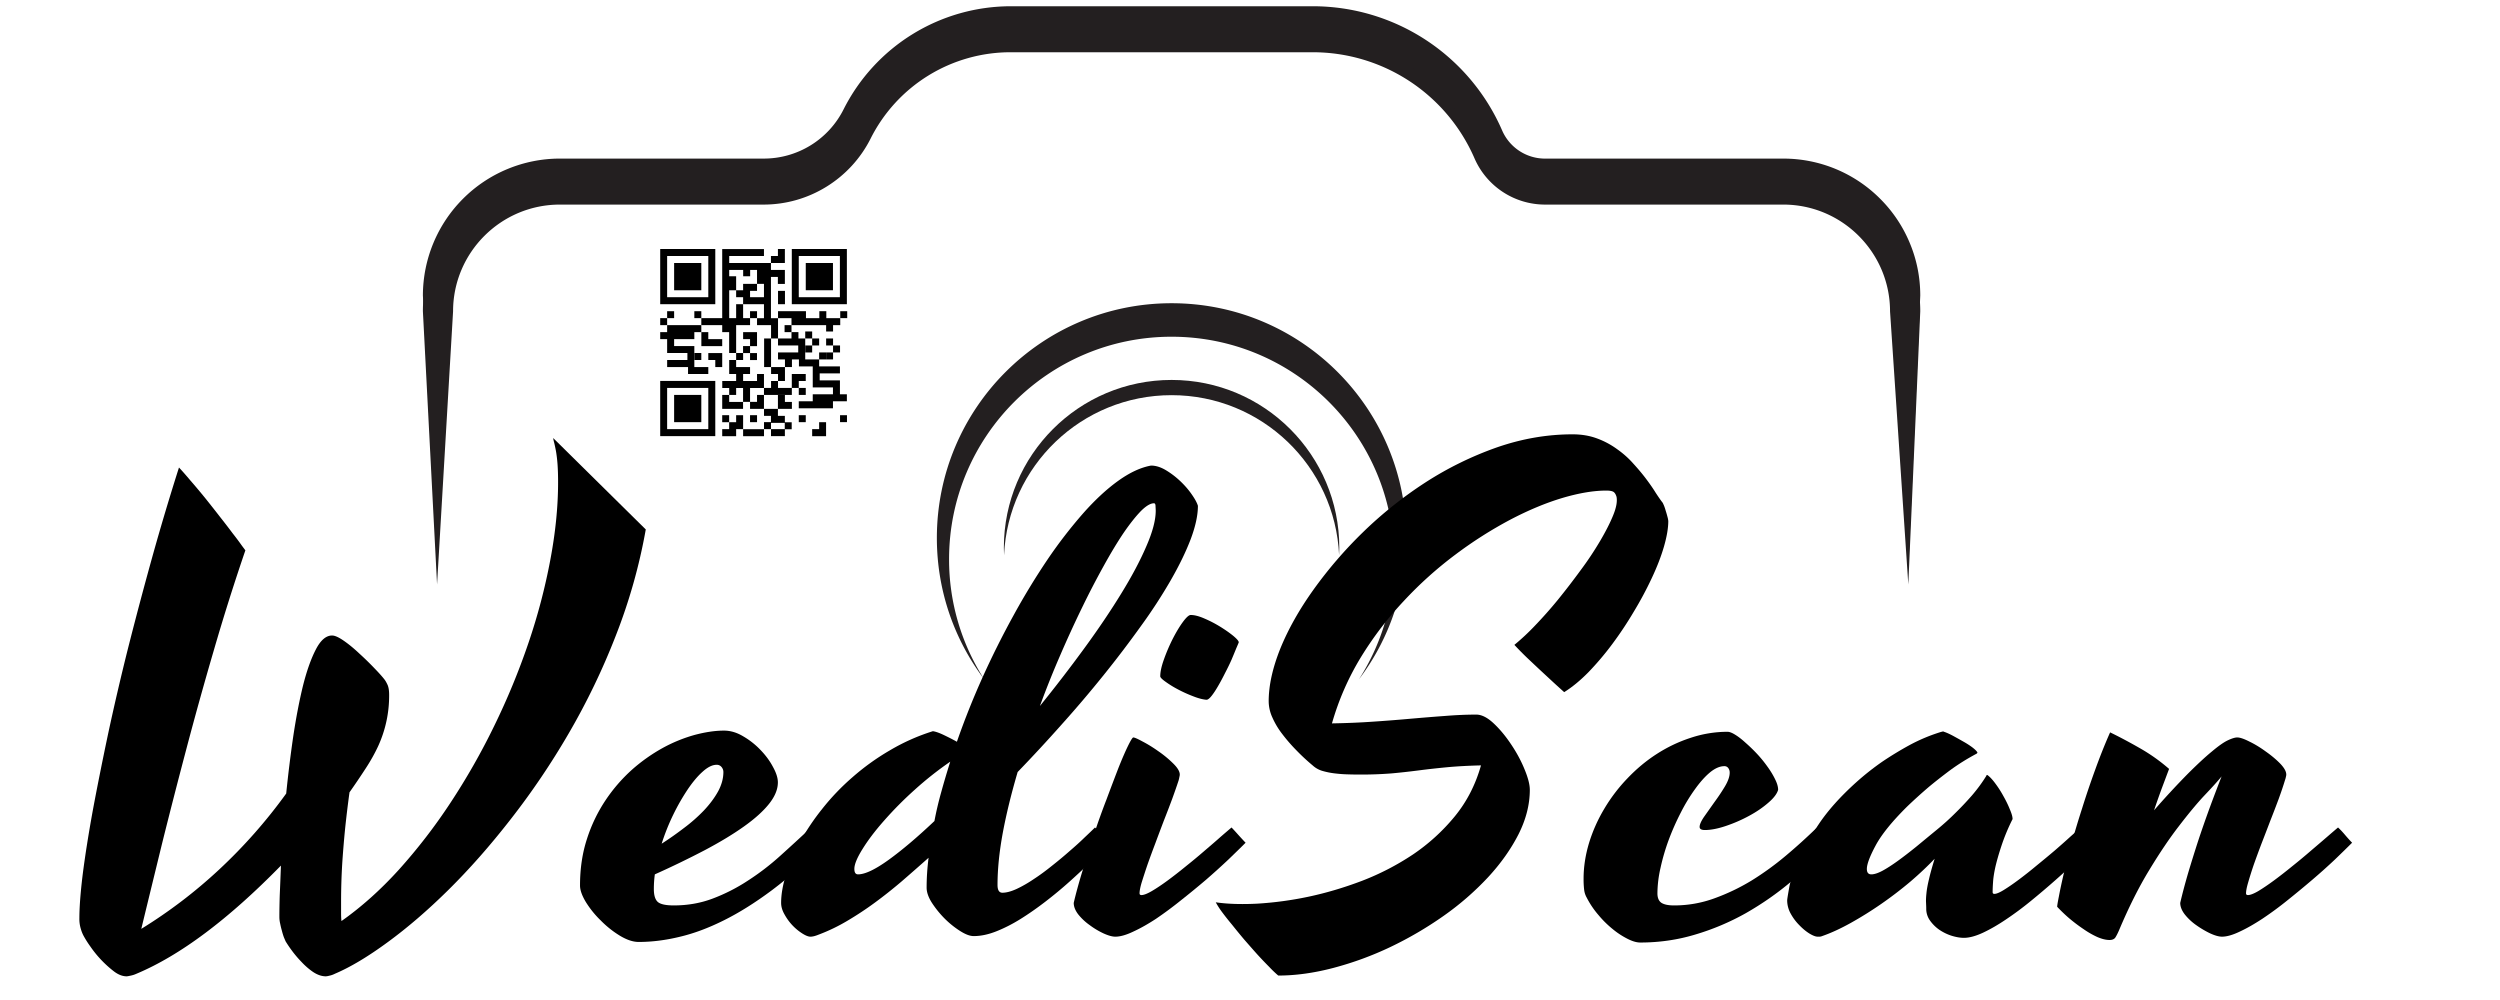<svg xmlns="http://www.w3.org/2000/svg" width="200" height="80" viewBox="70 25 150 80" version="1.0"><defs><clipPath id="a"><path d="M78.832 26h119.79v46H78.831Zm0 0"/></clipPath><clipPath id="b"><path d="M78.832 25.469h119.79V71H78.831Zm0 0"/></clipPath><clipPath id="c"><path d="M119 49h39v30.371h-39Zm0 0"/></clipPath><clipPath id="d"><path d="M97.809 44.922H103V50h-5.191Zm0 0"/></clipPath><clipPath id="e"><path d="M108 44.922h4.781V50H108Zm0 0"/></clipPath><clipPath id="f"><path d="M97.809 55H103v4.895h-5.191Zm0 0"/></clipPath><clipPath id="g"><path d="M101 44.922h7V54h-7Zm0 0"/></clipPath><clipPath id="h"><path d="M106 44.922h2V47h-2Zm0 0"/></clipPath><clipPath id="i"><path d="M97.809 51H102v4h-4.191Zm0 0"/></clipPath><clipPath id="j"><path d="M97.809 50H99v2h-1.191Zm0 0"/></clipPath><clipPath id="k"><path d="M104 59h3v.895h-3Zm0 0"/></clipPath><clipPath id="l"><path d="M102 58h3v1.895h-3Zm0 0"/></clipPath><clipPath id="m"><path d="M107 51h5.781v7H107Zm0 0"/></clipPath><clipPath id="n"><path d="M106 57h3v2.895h-3Zm0 0"/></clipPath><clipPath id="o"><path d="M109 58h3v1.895h-3Zm0 0"/></clipPath><clipPath id="p"><path d="M112.188 58.188h.59v.597h-.59Zm0 0"/></clipPath><clipPath id="q"><path d="M107 49h5.781v3H107Zm0 0"/></clipPath><clipPath id="r"><path d="M112.215 49.89h.562v.57h-.562Zm0 0"/></clipPath><clipPath id="s"><path d="M111 52h1.781v2H111Zm0 0"/></clipPath></defs><g clip-path="url(#a)"><path fill="#231f20" d="M81.246 49.906c0-4.707 3.832-8.539 8.543-8.539h16.293a9.56 9.56 0 0 0 5.027-1.426 9.588 9.588 0 0 0 3.536-3.847 12.522 12.522 0 0 1 11.238-6.914h24.137a14.105 14.105 0 0 1 12.937 8.48 6.158 6.158 0 0 0 5.648 3.707h19.06c4.706 0 8.538 3.832 8.538 8.54l1.461 21.847.957-21.848c0-1.476-.289-2.914-.863-4.265a10.841 10.841 0 0 0-2.348-3.48 10.841 10.841 0 0 0-3.48-2.349 10.855 10.855 0 0 0-4.266-.863h-19.059a3.74 3.74 0 0 1-3.433-2.25l-1.11.48 1.11-.48a16.509 16.509 0 0 0-15.152-9.937h-24.137a14.995 14.995 0 0 0-13.395 8.246 7.144 7.144 0 0 1-6.406 3.941H89.789c-1.477 0-2.914.29-4.266.864a10.9 10.9 0 0 0-3.484 2.347 10.969 10.969 0 0 0-2.348 3.48 10.92 10.92 0 0 0-.859 4.266l1.133 21.848 1.281-21.848"/></g><g clip-path="url(#b)"><path fill="#231f20" d="M81.246 48.648c0-4.71 3.832-8.543 8.543-8.543h16.293a9.592 9.592 0 0 0 8.563-5.27 12.525 12.525 0 0 1 11.238-6.917h24.137a14.109 14.109 0 0 1 12.937 8.484 6.155 6.155 0 0 0 5.648 3.703h19.06c4.706 0 8.538 3.833 8.538 8.543l1.461 21.848.957-21.848c0-1.48-.289-2.914-.863-4.265a10.9 10.9 0 0 0-2.348-3.485 10.925 10.925 0 0 0-7.746-3.21h-19.059a3.74 3.74 0 0 1-3.433-2.25l-1.11.48 1.11-.48A16.515 16.515 0 0 0 150.02 25.5h-24.137a14.995 14.995 0 0 0-13.395 8.246 7.137 7.137 0 0 1-6.406 3.941H89.789a10.964 10.964 0 0 0-10.957 10.96l1.133 21.85 1.281-21.849"/></g><g clip-path="url(#c)"><path fill="#231f20" d="M120.926 69.738c0-9.832 7.969-17.8 17.8-17.8 9.833 0 17.801 7.968 17.801 17.8 0 3.535-1.03 6.832-2.808 9.602a18.69 18.69 0 0 0 3.785-11.305c0-10.37-8.406-18.777-18.777-18.777-10.372 0-18.778 8.406-18.778 18.777 0 4.246 1.41 8.16 3.785 11.305a17.722 17.722 0 0 1-2.808-9.602"/></g><path fill="#231f20" d="M138.727 56.613c7.207 0 13.082 5.68 13.402 12.809.008-.203.016-.406.016-.61 0-7.41-6.008-13.417-13.418-13.417-7.41 0-13.418 6.007-13.418 13.417 0 .204.007.407.015.61.317-7.129 6.196-12.809 13.403-12.809"/><path d="M72.287 97.137v.89c0 .25.008.47.031.657 1.582-1.114 3.11-2.477 4.579-4.094a44.814 44.814 0 0 0 4.125-5.344 54.31 54.31 0 0 0 3.515-6.172 56.497 56.497 0 0 0 2.735-6.625 48.122 48.122 0 0 0 1.75-6.64c.414-2.188.625-4.266.625-6.235 0-.57-.016-1.062-.047-1.468-.032-.407-.075-.75-.125-1.032a13.49 13.49 0 0 0-.14-.656 2.579 2.579 0 0 1-.08-.375l7.407 7.313a44.622 44.622 0 0 1-2.406 8.515 55.25 55.25 0 0 1-3.766 7.813 60.574 60.574 0 0 1-4.625 6.843c-1.648 2.118-3.308 4-4.984 5.657-1.668 1.648-3.29 3.039-4.86 4.187-1.574 1.156-2.984 2-4.234 2.531a1.74 1.74 0 0 1-.453.157 1.296 1.296 0 0 1-.266.047c-.335 0-.671-.118-1.015-.344-.336-.23-.649-.5-.938-.813a8.742 8.742 0 0 1-.78-.922 9.744 9.744 0 0 1-.485-.718 40.321 40.321 0 0 0-.14-.328 5.565 5.565 0 0 1-.157-.516 6.932 6.932 0 0 1-.14-.578 2.366 2.366 0 0 1-.063-.531c0-.457.008-1.04.03-1.75.032-.707.063-1.493.095-2.36-4.211 4.305-8.063 7.188-11.563 8.656a2.115 2.115 0 0 1-.5.157c-.137.031-.23.047-.281.047-.336 0-.68-.137-1.031-.407a8.81 8.81 0 0 1-1.875-1.984 8.058 8.058 0 0 1-.5-.781 2.7 2.7 0 0 1-.25-.594 2.703 2.703 0 0 1-.125-.875c0-.863.086-2.031.265-3.5.188-1.477.453-3.164.797-5.063.352-1.894.766-3.957 1.235-6.187a208.322 208.322 0 0 1 1.609-6.906 330.834 330.834 0 0 1 1.922-7.235 206.575 206.575 0 0 1 2.14-7.172c.25.262.555.61.922 1.047.375.43.758.887 1.157 1.375.394.493.785.985 1.171 1.485.395.5.743.953 1.047 1.36.313.398.555.726.735.983l.28.375a177.737 177.737 0 0 0-2.53 8.016 303.282 303.282 0 0 0-2.22 7.984 524.685 524.685 0 0 0-1.937 7.547c-.593 2.43-1.14 4.672-1.64 6.735a39.529 39.529 0 0 0 6.234-4.75 41.4 41.4 0 0 0 5.36-6.078c.156-1.54.343-3.063.562-4.563.227-1.508.488-2.863.781-4.062.301-1.196.645-2.164 1.032-2.907.382-.738.816-1.109 1.296-1.109.22 0 .532.14.938.422.406.281.816.621 1.234 1.015.426.387.828.778 1.203 1.172.375.387.645.688.813.907.082.105.164.25.25.437.082.188.125.45.125.781a9.684 9.684 0 0 1-.875 4.11c-.281.605-.621 1.21-1.016 1.812a61.024 61.024 0 0 1-1.28 1.89 90.25 90.25 0 0 0-.345 2.845 85.054 85.054 0 0 0-.234 2.812 51.129 51.129 0 0 0-.094 3.094ZM111.105 92.418c-1.53 1.5-2.976 2.762-4.328 3.781-1.355 1.012-2.652 1.825-3.89 2.438-1.23.613-2.407 1.05-3.532 1.312-1.117.27-2.203.407-3.265.407-.45 0-.95-.168-1.5-.5a7.954 7.954 0 0 1-1.532-1.22 7.715 7.715 0 0 1-1.187-1.468c-.313-.52-.469-.96-.469-1.328 0-1.363.188-2.613.563-3.75a12.289 12.289 0 0 1 1.484-3.078 12.958 12.958 0 0 1 2.094-2.422 13.71 13.71 0 0 1 2.469-1.75 12.01 12.01 0 0 1 2.562-1.047c.852-.226 1.633-.344 2.344-.344.52 0 1.031.153 1.531.453a6.2 6.2 0 0 1 1.39 1.094c.415.43.75.883 1 1.36.259.468.391.882.391 1.234 0 .562-.242 1.14-.718 1.734-.47.586-1.137 1.184-2 1.797-.868.617-1.907 1.246-3.125 1.89a73.312 73.312 0 0 1-4 1.938c-.055.399-.079.79-.079 1.172 0 .512.11.86.329 1.047.226.18.648.266 1.265.266 1.102 0 2.14-.18 3.11-.547a14.288 14.288 0 0 0 2.796-1.422 20.112 20.112 0 0 0 2.594-1.984c.832-.75 1.66-1.508 2.485-2.282Zm-8.78-6.234c-.337 0-.704.183-1.11.547-.399.355-.793.824-1.188 1.406a16.99 16.99 0 0 0-1.156 2.015c-.367.75-.68 1.532-.938 2.344.614-.394 1.211-.816 1.797-1.265a12.794 12.794 0 0 0 1.594-1.407c.469-.5.844-1.004 1.125-1.515.281-.52.422-1.035.422-1.547a.608.608 0 0 0-.14-.39.478.478 0 0 0-.407-.188Zm0 0"/><path d="M124.802 95.793c0 .418.129.625.39.625.313 0 .688-.098 1.125-.297.446-.207.91-.472 1.39-.797.49-.32.977-.68 1.47-1.078.5-.394.968-.785 1.406-1.172.445-.382.844-.742 1.187-1.078.352-.332.63-.597.829-.797.164.149.363.34.593.578.239.231.446.446.625.641-.43.438-.918.922-1.468 1.453a77.514 77.514 0 0 1-1.766 1.64 32.805 32.805 0 0 1-1.938 1.61c-.68.524-1.351.992-2.015 1.406-.656.407-1.305.735-1.938.985-.636.25-1.234.375-1.797.375-.304 0-.671-.14-1.109-.422a7.256 7.256 0 0 1-1.234-1 7.928 7.928 0 0 1-1.016-1.266c-.273-.437-.406-.832-.406-1.187 0-.758.05-1.555.156-2.39-.75.667-1.477 1.304-2.172 1.905-.699.594-1.402 1.153-2.11 1.672-.71.524-1.433 1-2.171 1.438-.742.445-1.527.828-2.36 1.14-.25.102-.46.157-.64.157-.164 0-.379-.086-.64-.25a4.168 4.168 0 0 1-1.423-1.516c-.187-.32-.28-.633-.28-.937 0-.676.132-1.43.39-2.266.25-.844.62-1.707 1.11-2.594a18.943 18.943 0 0 1 1.796-2.672 18.686 18.686 0 0 1 2.406-2.515 19 19 0 0 1 2.97-2.14 16.304 16.304 0 0 1 3.468-1.548c.226.031.523.137.89.313.375.18.72.355 1.032.531a62.785 62.785 0 0 1 2.047-5.14 70.12 70.12 0 0 1 2.484-4.97 56.654 56.654 0 0 1 2.719-4.468 37.715 37.715 0 0 1 2.843-3.688c.946-1.07 1.883-1.941 2.813-2.609.926-.664 1.8-1.07 2.625-1.219.375 0 .766.121 1.172.36.406.242.789.53 1.156.875.363.343.672.699.922 1.062.258.367.426.672.5.922 0 .762-.195 1.652-.578 2.672-.387 1.012-.918 2.105-1.594 3.281a41.448 41.448 0 0 1-2.39 3.672 87.746 87.746 0 0 1-2.97 3.906 95.535 95.535 0 0 1-3.359 3.953 123.783 123.783 0 0 1-3.53 3.813c-.5 1.7-.9 3.32-1.188 4.86-.282 1.53-.422 2.921-.422 4.171Zm12.515-30.531c-.28 0-.633.21-1.047.625-.406.418-.867.996-1.375 1.734-.5.742-1.03 1.621-1.593 2.64a68.99 68.99 0 0 0-1.72 3.313 91.84 91.84 0 0 0-1.75 3.813 74.496 74.496 0 0 0-1.64 4.094 116.344 116.344 0 0 0 3.547-4.61c1.125-1.539 2.11-3 2.953-4.375.852-1.383 1.524-2.648 2.016-3.797.5-1.144.75-2.093.75-2.843 0-.094-.008-.211-.016-.36 0-.156-.043-.234-.125-.234Zm-23.672 29.687c.551 0 1.364-.382 2.438-1.156 1.082-.781 2.305-1.816 3.672-3.11.144-.769.328-1.546.547-2.327.218-.79.457-1.598.718-2.422a27.133 27.133 0 0 0-2.828 2.234 29.137 29.137 0 0 0-2.453 2.469c-.719.812-1.297 1.574-1.734 2.281-.438.7-.656 1.23-.656 1.594 0 .293.097.437.296.437Zm0 0"/><path d="M134.226 99.934c-.25 0-.566-.09-.953-.266a6.243 6.243 0 0 1-1.094-.656 4.466 4.466 0 0 1-.906-.844c-.25-.32-.375-.633-.375-.937.168-.727.398-1.567.687-2.516.282-.945.586-1.91.907-2.89.324-.977.668-1.938 1.031-2.876.352-.945.672-1.785.953-2.515.29-.727.547-1.317.766-1.766.218-.445.36-.672.422-.672.101 0 .351.11.75.328.406.211.828.47 1.265.782a8.59 8.59 0 0 1 1.172.968c.352.344.531.641.531.891a.72.72 0 0 1-.03.187 2.582 2.582 0 0 1-.063.282c-.137.418-.309.914-.516 1.484-.211.563-.434 1.149-.672 1.75-.23.606-.46 1.215-.687 1.828-.23.606-.438 1.172-.625 1.703-.18.532-.329.996-.454 1.391-.117.398-.171.687-.171.875 0 .094.05.14.156.14.176 0 .445-.1.812-.312.375-.219.797-.5 1.266-.844.477-.351.973-.738 1.484-1.156a46.94 46.94 0 0 0 1.485-1.234c.476-.407.906-.774 1.281-1.11.383-.332.676-.582.875-.75.144.149.32.34.531.578.207.231.406.446.594.641-.367.367-.824.813-1.375 1.344a59.843 59.843 0 0 1-1.781 1.61 71.664 71.664 0 0 1-2 1.64 30.173 30.173 0 0 1-2 1.484c-.649.426-1.258.77-1.828 1.031-.563.27-1.043.407-1.438.407Zm9.875-23.547c-.023.062-.09.226-.203.484-.106.262-.23.563-.375.906-.148.336-.32.688-.516 1.063-.187.375-.375.727-.562 1.047-.18.312-.352.574-.516.781-.168.211-.304.313-.406.313-.293-.02-.652-.114-1.078-.282-.43-.164-.84-.351-1.235-.562a8.091 8.091 0 0 1-.984-.61c-.273-.195-.406-.335-.406-.421 0-.352.097-.805.297-1.36.195-.55.425-1.086.687-1.61.27-.53.54-.984.813-1.359.281-.382.492-.578.64-.578.301 0 .664.094 1.094.282.438.187.86.406 1.266.656s.754.496 1.047.734c.289.242.437.414.437.516Zm0 0"/><path d="M178.01 65.215c.02.031.055.11.11.234.05.125.097.266.14.422.051.156.098.32.14.485a1.7 1.7 0 0 1 .063.328c0 .562-.117 1.242-.343 2.031-.23.793-.555 1.633-.97 2.516a28.404 28.404 0 0 1-1.437 2.687 29.076 29.076 0 0 1-1.734 2.61 23.063 23.063 0 0 1-1.906 2.25c-.657.667-1.305 1.199-1.938 1.593-.23-.207-.512-.46-.844-.765l-1.03-.954c-.368-.343-.731-.687-1.095-1.03a24.928 24.928 0 0 1-1.015-1.032 18.33 18.33 0 0 0 1.625-1.516 35.122 35.122 0 0 0 1.844-2.078 58.75 58.75 0 0 0 1.828-2.375 25.952 25.952 0 0 0 1.562-2.344c.446-.757.797-1.445 1.047-2.062.25-.613.336-1.102.266-1.469-.055-.187-.133-.316-.235-.39-.105-.07-.297-.11-.578-.11-1.023 0-2.199.2-3.531.594-1.324.398-2.711.977-4.156 1.734a33.238 33.238 0 0 0-4.375 2.782 30.87 30.87 0 0 0-4.14 3.718 27.8 27.8 0 0 0-3.454 4.532 21.435 21.435 0 0 0-2.297 5.265c1.164-.02 2.27-.066 3.313-.14 1.05-.07 2.05-.149 3-.235.945-.082 1.851-.156 2.718-.219.864-.07 1.703-.109 2.516-.109.426 0 .89.234 1.39.703.5.469.962 1.028 1.391 1.672.438.649.797 1.313 1.078 2 .282.68.422 1.227.422 1.64 0 1.18-.304 2.368-.906 3.563-.606 1.188-1.418 2.336-2.438 3.438a22.727 22.727 0 0 1-3.562 3.093 29.397 29.397 0 0 1-4.25 2.485 26.067 26.067 0 0 1-4.563 1.672c-1.543.406-3.011.61-4.406.61a9.25 9.25 0 0 1-.719-.688 32.35 32.35 0 0 1-.968-1.016c-.336-.375-.684-.773-1.047-1.188-.352-.417-.68-.82-.985-1.203a22.24 22.24 0 0 1-.812-1.03 6.713 6.713 0 0 1-.469-.735c.906.136 2.008.172 3.297.11a27.95 27.95 0 0 0 4.078-.548c1.426-.3 2.867-.726 4.328-1.281a20.758 20.758 0 0 0 4.078-2.11 15.652 15.652 0 0 0 3.329-3.03c.968-1.176 1.671-2.54 2.109-4.094-.969.023-1.844.07-2.625.14-.781.074-1.54.156-2.266.25-.73.094-1.48.18-2.25.25a31.15 31.15 0 0 1-2.53.094c-.306 0-.634-.004-.985-.016a10.66 10.66 0 0 1-1.047-.078c-.344-.039-.68-.11-1-.203a1.973 1.973 0 0 1-.766-.437 16.31 16.31 0 0 1-1.297-1.204c-.418-.425-.793-.859-1.125-1.296a6.334 6.334 0 0 1-.797-1.329 3.167 3.167 0 0 1-.296-1.296c0-1.27.312-2.68.937-4.235.633-1.55 1.516-3.113 2.64-4.687a34.252 34.252 0 0 1 3.97-4.61 32.45 32.45 0 0 1 5-3.984 27.182 27.182 0 0 1 5.703-2.797c2-.695 4.02-1.047 6.062-1.047.719 0 1.367.11 1.953.328a6.537 6.537 0 0 1 1.61.86c.488.343.921.73 1.296 1.156.383.418.727.828 1.032 1.234.3.399.554.766.765 1.11.22.336.399.593.547.781ZM176.219 100.402c-.293 0-.633-.101-1.016-.296a6.37 6.37 0 0 1-1.172-.766 8.152 8.152 0 0 1-1.156-1.14 7.01 7.01 0 0 1-.938-1.391 1.651 1.651 0 0 1-.203-.61 7.176 7.176 0 0 1-.047-.906c0-.945.149-1.898.438-2.86.293-.956.7-1.866 1.219-2.734a13.278 13.278 0 0 1 1.843-2.422c.72-.757 1.5-1.41 2.344-1.953.852-.55 1.758-.984 2.719-1.297a9.355 9.355 0 0 1 2.953-.484c.156 0 .36.078.61.234.257.157.535.372.828.641.3.262.609.559.921.89.313.337.586.673.829 1.016.25.344.453.68.609 1 .164.325.25.61.25.86-.086.312-.344.656-.781 1.031-.43.375-.938.727-1.532 1.047-.593.324-1.214.594-1.859.812-.648.22-1.21.328-1.687.328-.282 0-.422-.082-.422-.25 0-.187.117-.457.359-.812.25-.352.523-.742.828-1.172.313-.426.594-.848.844-1.266.25-.425.375-.789.375-1.093a.587.587 0 0 0-.11-.36.37.37 0 0 0-.312-.156c-.367 0-.75.168-1.156.5-.399.336-.793.777-1.188 1.328a13.922 13.922 0 0 0-1.14 1.875 20.23 20.23 0 0 0-.97 2.188 16.89 16.89 0 0 0-.655 2.234 9.438 9.438 0 0 0-.25 2.047c0 .367.109.621.328.766.219.136.55.203 1 .203a9.351 9.351 0 0 0 3.219-.563 16.51 16.51 0 0 0 3-1.437 23.313 23.313 0 0 0 2.734-1.985 45.158 45.158 0 0 0 2.437-2.203c.188.219.41.434.672.64.27.212.473.388.61.532a41.035 41.035 0 0 1-3.282 3.094 24.546 24.546 0 0 1-3.656 2.547 19.66 19.66 0 0 1-4.031 1.703c-1.406.426-2.875.64-4.406.64Zm0 0"/><path d="M204.411 96.371c0 .094.047.14.141.14.156 0 .406-.1.75-.312.352-.218.754-.492 1.203-.828.445-.332.922-.707 1.422-1.125.508-.414 1-.82 1.469-1.219.469-.406.883-.773 1.25-1.109.375-.332.664-.586.875-.766.144.149.328.344.547.594.226.25.437.477.625.672-.407.367-.891.813-1.453 1.344a75.948 75.948 0 0 1-1.797 1.64 64.992 64.992 0 0 1-1.97 1.672 25.801 25.801 0 0 1-2 1.485c-.648.437-1.26.789-1.843 1.062-.586.27-1.09.406-1.515.406-.305 0-.637-.058-1-.171a3.85 3.85 0 0 1-.985-.485 3.049 3.049 0 0 1-.734-.734 1.605 1.605 0 0 1-.297-.953c0-.133-.008-.297-.016-.485-.011-.187 0-.43.032-.734.03-.313.097-.688.203-1.125.101-.445.254-.992.453-1.64-.555.585-1.2 1.195-1.938 1.827a31.028 31.028 0 0 1-2.328 1.782 29.792 29.792 0 0 1-2.453 1.531c-.824.457-1.582.805-2.281 1.047a.592.592 0 0 1-.203.047h-.157c-.164 0-.382-.086-.656-.25-.27-.168-.539-.39-.812-.672a4.11 4.11 0 0 1-.688-.922 2.218 2.218 0 0 1-.281-1.047c0-.101.055-.437.156-1 .094-.562.328-1.281.703-2.156.375-.875.93-1.852 1.657-2.938.73-1.093 1.726-2.21 3-3.359a21.345 21.345 0 0 1 2.093-1.656 27.36 27.36 0 0 1 2.157-1.313 13.83 13.83 0 0 1 2.578-1.078.165.165 0 0 0 .078-.016c.031-.019.07-.015.125.016.195.063.43.168.703.313.27.148.539.296.812.453.282.156.524.312.735.468.207.157.344.29.406.391.02.031.02.059 0 .078l-.047.047c-.75.399-1.46.84-2.125 1.328-.656.492-1.246.953-1.765 1.39a41.224 41.224 0 0 0-1.672 1.516c-1.211 1.2-2.047 2.235-2.516 3.11-.469.875-.703 1.5-.703 1.875 0 .293.117.437.36.437.226 0 .519-.093.874-.28.364-.196.77-.458 1.219-.782.445-.32.941-.703 1.484-1.14.54-.446 1.102-.91 1.688-1.391a19.785 19.785 0 0 0 1.484-1.344c.414-.406.848-.863 1.297-1.375.445-.52.832-1.047 1.156-1.578 0-.008.004-.024.016-.047.02-.02.047-.02.078 0 .188.137.395.36.625.672.227.304.442.636.64 1 .208.367.38.718.516 1.062.145.336.22.594.22.781a15.762 15.762 0 0 0-.891 2.141c-.211.637-.372 1.2-.485 1.688-.105.48-.168.89-.187 1.234-.024.336-.032.594-.032.781Zm0 0"/><path d="M218.527 86.512c-.2.531-.402 1.074-.61 1.625-.198.543-.398 1.105-.593 1.687a64.074 64.074 0 0 1 2.703-2.922c.758-.757 1.399-1.351 1.922-1.78.52-.438.941-.735 1.266-.891.332-.157.586-.235.765-.235.219 0 .54.11.969.328.437.211.875.477 1.312.797.446.313.833.637 1.157.969.32.336.484.625.484.875a.72.72 0 0 1-.031.187c-.012.075-.04.168-.078.282-.125.418-.293.914-.5 1.484-.211.563-.434 1.149-.672 1.75-.23.606-.465 1.215-.703 1.828-.23.606-.438 1.172-.625 1.703-.18.532-.324.996-.438 1.391-.117.398-.172.687-.172.875 0 .094.051.14.157.14.175 0 .445-.1.812-.312.363-.219.781-.5 1.25-.844.477-.351.973-.738 1.484-1.156a46.94 46.94 0 0 0 1.485-1.234c.476-.407.91-.774 1.297-1.11.383-.332.676-.582.875-.75.164.149.347.34.547.578.195.231.39.446.578.641-.367.367-.824.813-1.375 1.344a48.988 48.988 0 0 1-1.797 1.61 83.897 83.897 0 0 1-1.985 1.64 27.537 27.537 0 0 1-2.015 1.484c-.649.426-1.25.77-1.813 1.031-.562.27-1.039.407-1.422.407-.25 0-.57-.09-.953-.266a7.576 7.576 0 0 1-1.109-.656 4.366 4.366 0 0 1-.906-.844c-.25-.32-.375-.633-.375-.937.156-.676.36-1.446.61-2.313.257-.863.534-1.75.827-2.656.301-.906.614-1.8.938-2.688.332-.894.644-1.718.937-2.468l-.047.062c-.312.375-.765.875-1.359 1.5-.586.625-1.25 1.43-2 2.406-.75.97-1.543 2.141-2.375 3.516-.836 1.367-1.648 2.984-2.438 4.86-.105.238-.199.421-.28.546-.087.133-.243.203-.47.203-.28 0-.605-.078-.968-.234a6.912 6.912 0 0 1-1.094-.625c-.375-.25-.75-.531-1.125-.844-.375-.32-.707-.64-1-.953 0-.101.047-.383.14-.844.087-.468.212-1.054.376-1.765a70.054 70.054 0 0 1 1.484-5.282c.312-1 .656-2.015 1.031-3.046.375-1.04.774-2.047 1.203-3.016.696.336 1.473.746 2.328 1.234.852.48 1.649 1.043 2.391 1.688ZM101.105 46.04H98.93v2.179h2.175v-2.18"/><g clip-path="url(#d)"><path d="M101.664 48.777h-3.293V45.48h3.293Zm.559-3.855h-4.407v4.414h4.407v-4.414"/></g><path d="M111.637 46.04h-2.176v2.179h2.176v-2.18"/><g clip-path="url(#e)"><path d="M112.191 48.777h-3.289V45.48h3.29Zm.559-3.855h-4.406v4.414h4.406v-4.414"/></g><path d="M98.93 58.773h2.175v-2.18H98.93v2.18"/><g clip-path="url(#f)"><path d="M98.371 56.035h3.293v3.297h-3.293Zm-.555 3.856h4.407v-4.414h-4.407v4.414"/></g><g clip-path="url(#g)"><path d="M104.453 46.594v.508h.559v-.508h.55v1.117h-1.113v.508h-.558v-1.117h-.555v-.508Zm1.664 2.183h-1.113v-.507h.558v-.56h.555Zm-3.34 1.676h-1.672v.559h1.672v.558h.555v1.672h.559v-2.23h1.113v-.559h-1.668V48.22h.555v.558h.558v.559h-.558v1.117h.558v-1.117h1.668v1.121h-.555v.555h1.122v1.066h.558v-1.625h-.558v.004h-.008v-3.305h.554v.559h.56v-1.117h-1.114v-.555h-3.34v-.559h2.781v-.558h-3.34v5.531"/></g><g clip-path="url(#h)"><path d="M107.79 46.04v-1.118h-.556v.558h-.558v.56h1.113"/></g><g clip-path="url(#i)"><path d="M98.371 51.57h-.555v.559h.555v1.113h1.621v.559h-1.62v.562h1.671v.559h1.621v-.559h-1.117v-1.68H98.93v-.554h1.617v-.559h.558v-.558h-2.734v.558"/></g><g clip-path="url(#j)"><path d="M98.371 50.453h-.555v.559h.555v-.559"/></g><path d="M102.223 54.363h.554v-1.12h-1.113v.558h.559v.562M98.371 49.895v.558h.559v-.558h-.559M100.547 49.895v.558h.558v-.558h-.558M105.563 49.895h-.56v.558h.56v-.558M106.684 52.078h-.555v2.285h.555v-2.285M104.45 53.8v-.554h.554v-.559h-.559v.555h-.554v.559h.558"/><path d="M104.45 51.57v.559h.554v.559h.558V51.57h-1.113M102.777 52.133h-1.113v-.563h-.555v1.121h1.668v-.558M101.105 53.8v-.558h-.558v.559h.558M109.418 52.637v.558h.555v-.558h.558v-.559h-.558v-.558h-.555v.558h.555v.559h-.555M107.793 56.594h-.559v1.113h.051v.004h1.067v-.559h-.559v-.558M107.242 54.363h-.555v.559h.555v.558h.555v-1.117h-.555M105.563 57.152h-.56v.559h1.114v-1.117h-.555v.558"/><g clip-path="url(#k)"><path d="M104.45 59.895h1.671v-.56h-1.672v.56"/></g><g clip-path="url(#l)"><path d="M103.89 58.773v.004h-.558v.555h-.555v.563h1.114v-.563h.558v-1.117h-.558v.558"/></g><path d="M102.777 58.215v.562h.555v-.562h-.555M107.242 49.336h.555V48.27h-.555v1.066M105.559 53.246h-.555v.559h.555v-.559"/><g clip-path="url(#m)"><path d="M112.75 56.543h-.555V55.43h-1.62v-.559h1.62v-.559h-1.664v-.558h.559v-.559h-.559v.559h-1.113v-1.676h-.543v-.508h-.555v.508h-1.078v.559h1.617v.558h-1.617v.559h.555v.61h.558v-.61h.56v.559h1.105v1.68h1.617v.55h-1.617v.559h-1.118v.562h2.735v-.562h1.113v-.559"/></g><g clip-path="url(#n)"><path d="M107.234 59.332h-.554v-.504h1.101v.504Zm.555-1.062h-.555v-.56h-1.113v.56h.555v.503h-.555v.559h.559v.559h1.11v-.551h.546v-.559h-.547v-.511"/></g><path d="M105.563 58.773v-.558h-.56v.558h.56"/><g clip-path="url(#o)"><path d="M110.531 59.332h-.558v.563h1.113v-1.118h-.555v.555"/></g><g clip-path="url(#p)"><path d="M112.203 58.773h.555v-.558h-.555v.558"/></g><path d="M108.902 58.773h.559v-.558h-.559v.558"/><g clip-path="url(#q)"><path d="M112.219 50.453h-1.114v-.558h-.558v.558h-1.07v-.558h-2.235v.558h1.078v.559h2.77v.508h.555v-.508h.574v-.559"/></g><g clip-path="url(#r)"><path d="M112.219 49.895v.558h.558v-.558h-.558"/></g><g clip-path="url(#s)"><path d="M111.09 53.754h.555v-.559h.558v-.558h-.558v.558h-.555v.559"/></g><path d="M111.645 52.078h-.555v.559h.555v-.559M107.766 51.012v.558h.554v-.558h-.554M109.46 55.48v-.558h-1.116v1.113h-1.102v-.555h-.558v.555h-.567v-1.113h-.555v.558h-1.113v-.558h.555v-.559h-1.113v-.562h-.555v1.12h.555v.56h-1.11v.558h.555v.555h.555v-.555h.554v1.113h-1.11v-.558h-.558v1.117h1.668v-.559h.559V56.04h1.113v.555h2.23v-.559h.555v.559h.559v-.559h-.559v-.555h.559"/></svg>